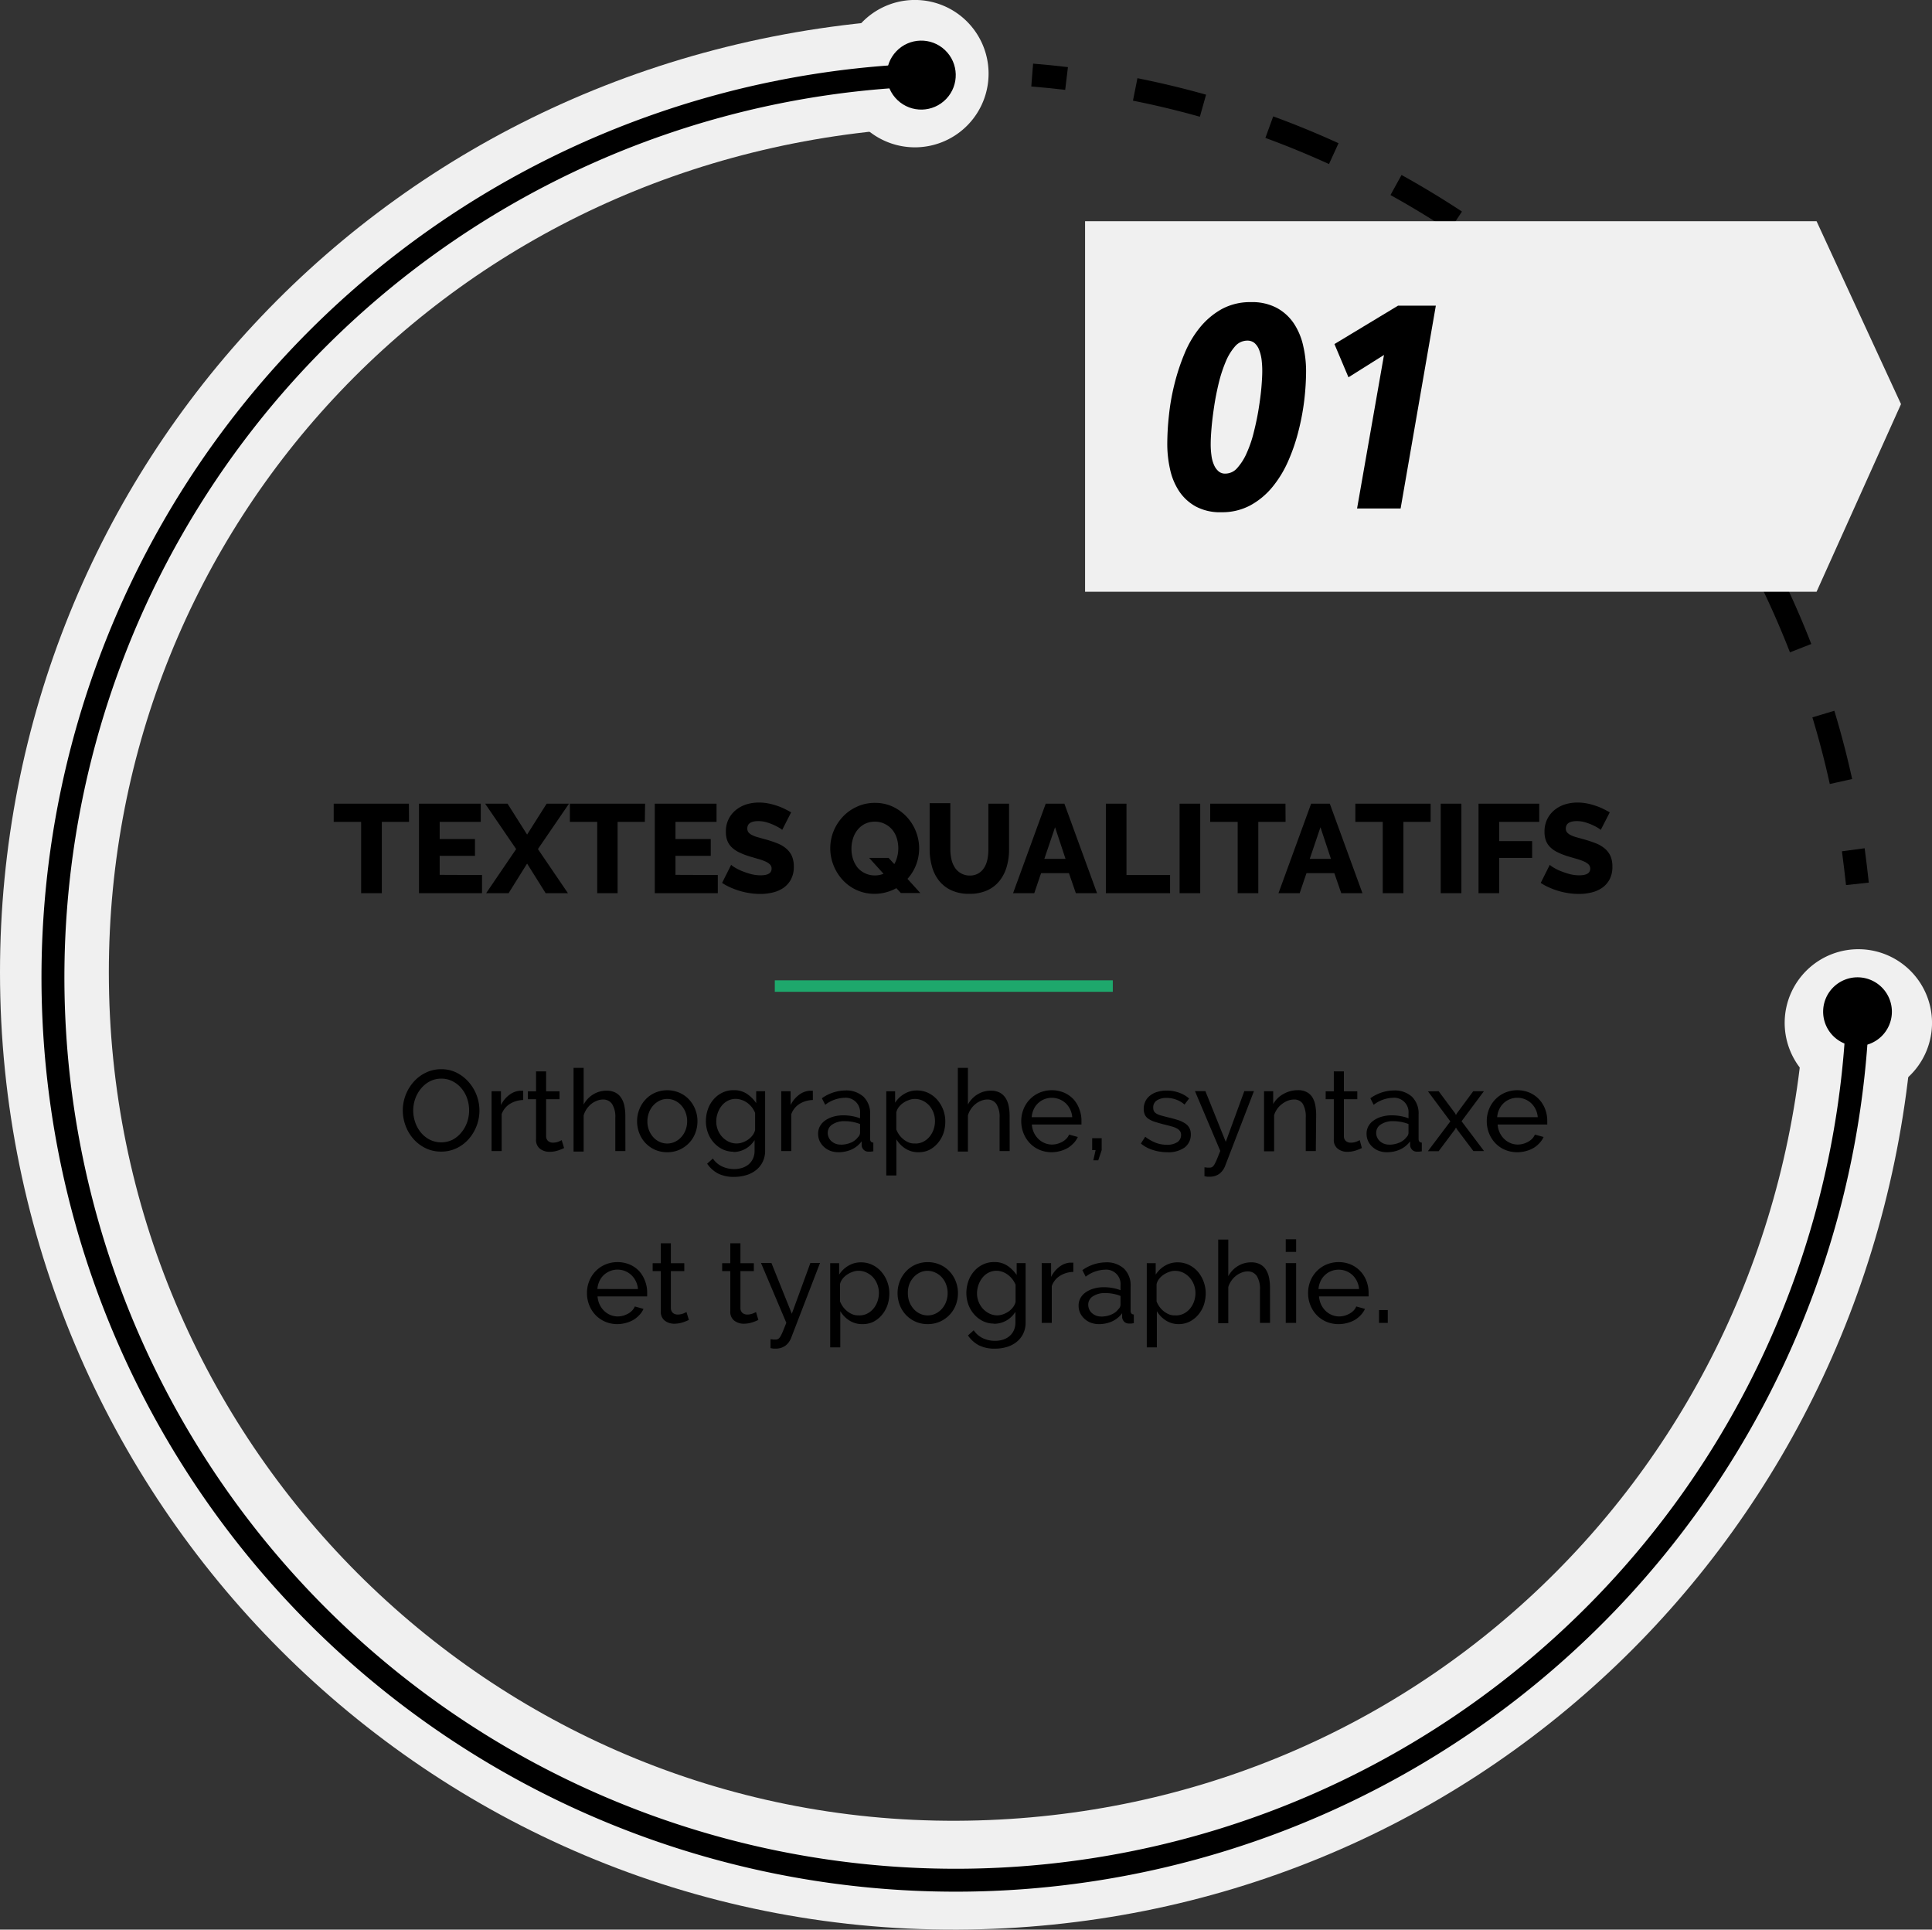<svg id="Gris" xmlns="http://www.w3.org/2000/svg" viewBox="0 0 337.25 336.78"><rect x="0" y="0" width="337.25" height="336.78" fill="#333333" stroke="none"/><defs><style>.cls-1,.cls-2,.cls-3,.cls-4,.cls-6{fill:none;stroke-miterlimit:10;}.cls-1,.cls-2,.cls-3{stroke:#000;stroke-width:4px;}.cls-2{stroke-dasharray:12.17 12.17;}.cls-3{stroke-dasharray:12;}.cls-4{stroke:#f0f0f0;stroke-width:19px;}.cls-5{fill:#f0f0f0;}.cls-6{stroke:#1ea86c;stroke-width:2px;}</style></defs><path class="cls-1" d="M421.93,386q3,.24,6,.6" transform="translate(-241.75 -372.9)"/><path class="cls-2" d="M439.91,388.51A157.76,157.76,0,0,1,564.29,515.19" transform="translate(-241.75 -372.9)"/><path class="cls-1" d="M565.26,521.21q.4,3,.72,5.95" transform="translate(-241.75 -372.9)"/><path class="cls-3" d="M438.66,392" transform="translate(-241.75 -372.9)"/><path class="cls-4" d="M566.24,550.75c-5.31,83.49-72.53,149.06-157.41,149.43-87,.37-157.58-70.55-157.58-157.58,0-83.15,64.42-152.36,150.84-156.93" transform="translate(-241.75 -372.9)"/><path class="cls-5" d="M553.29,551a12.86,12.86,0,1,1,12.43,13.28A12.87,12.87,0,0,1,553.29,551Z" transform="translate(-241.75 -372.9)"/><path class="cls-5" d="M401.75,398.61a12.86,12.86,0,1,0-13.15-12.55A12.86,12.86,0,0,0,401.75,398.61Z" transform="translate(-241.75 -372.9)"/><path class="cls-1" d="M566.05,549.16A157.58,157.58,0,1,1,402.86,386" transform="translate(-241.75 -372.9)"/><path d="M560,549.31a6,6,0,1,1,5.86,6.16A6,6,0,0,1,560,549.31Z" transform="translate(-241.75 -372.9)"/><circle cx="402.56" cy="386.02" r="6.02" transform="translate(-396.32 38.91) rotate(-46.45)"/><path class="cls-3" d="M442.34,390.49" transform="translate(-241.75 -372.9)"/><path class="cls-3" d="M502,467.1" transform="translate(-241.75 -372.9)"/><path d="M313.15,516.34H308.4v12.45h-3.61V516.34H300v-3.17h13.13Z" transform="translate(-241.75 -372.9)"/><path d="M325.89,525.62v3.17h-11V513.17h10.78v3.17h-7.17v3h6.16v2.93h-6.16v3.32Z" transform="translate(-241.75 -372.9)"/><path d="M330.35,513.17l3.41,5.39,3.41-5.39h3.9l-5.42,7.92,5.24,7.7H337l-3.24-5.17-3.23,5.17h-3.92l5.24-7.7-5.41-7.92Z" transform="translate(-241.75 -372.9)"/><path d="M354.31,516.34h-4.75v12.45H346V516.34h-4.77v-3.17h13.13Z" transform="translate(-241.75 -372.9)"/><path d="M367.05,525.62v3.17h-11V513.17h10.78v3.17h-7.17v3h6.16v2.93h-6.16v3.32Z" transform="translate(-241.75 -372.9)"/><path d="M378.29,517.74a3.11,3.11,0,0,0-.46-.33,9.76,9.76,0,0,0-2.29-1,4.9,4.9,0,0,0-1.41-.2c-1.29,0-1.93.43-1.93,1.3a1.1,1.1,0,0,0,.2.66,2,2,0,0,0,.62.47,5.11,5.11,0,0,0,1,.38l1.43.4a20.15,20.15,0,0,1,2,.67,5.42,5.42,0,0,1,1.53.9,3.83,3.83,0,0,1,1,1.31,4.7,4.7,0,0,1,.34,1.85,4.62,4.62,0,0,1-.5,2.23,4.26,4.26,0,0,1-1.31,1.48,5.56,5.56,0,0,1-1.87.81,9.22,9.22,0,0,1-2.18.25,12,12,0,0,1-1.76-.13,13.13,13.13,0,0,1-1.76-.38,13.72,13.72,0,0,1-1.66-.61,8.76,8.76,0,0,1-1.48-.81l1.58-3.15a3.07,3.07,0,0,0,.57.42,9.43,9.43,0,0,0,1.2.62,14.86,14.86,0,0,0,1.6.55,6.7,6.7,0,0,0,1.78.24c1.28,0,1.91-.39,1.91-1.17a1,1,0,0,0-.28-.72,2.71,2.71,0,0,0-.79-.52,9.11,9.11,0,0,0-1.2-.43l-1.51-.44a12.65,12.65,0,0,1-1.87-.72,4.78,4.78,0,0,1-1.31-.89,3.23,3.23,0,0,1-.77-1.16,4.25,4.25,0,0,1-.25-1.54,4.72,4.72,0,0,1,1.71-3.78,5.49,5.49,0,0,1,1.84-1,7.3,7.3,0,0,1,2.21-.33,8.69,8.69,0,0,1,1.61.15,10.59,10.59,0,0,1,1.52.4,10.28,10.28,0,0,1,1.35.55c.42.2.8.41,1.15.61Z" transform="translate(-241.75 -372.9)"/><path d="M398.22,527.91a7.8,7.8,0,0,1-1.79.72,7.39,7.39,0,0,1-2,.27,7.47,7.47,0,0,1-3.17-.67,7.58,7.58,0,0,1-2.44-1.78,8.16,8.16,0,0,1-1.58-2.55,8,8,0,0,1-.56-2.94,7.93,7.93,0,0,1,.58-3,8.08,8.08,0,0,1,1.63-2.53,7.69,7.69,0,0,1,2.48-1.75,7.33,7.33,0,0,1,3.12-.65,7.19,7.19,0,0,1,3.17.69,8,8,0,0,1,4,4.37,8,8,0,0,1,0,5.76,8,8,0,0,1-1.5,2.44l2.24,2.47H399Zm-3.78-2.22a3.88,3.88,0,0,0,1.54-.29l-2.51-2.77h3.39l1,1.08a5,5,0,0,0,.52-1.32,5.78,5.78,0,0,0,.18-1.43,6,6,0,0,0-.26-1.75,4.33,4.33,0,0,0-.8-1.5,4,4,0,0,0-1.28-1,3.67,3.67,0,0,0-1.75-.4,3.8,3.8,0,0,0-1.8.41,4,4,0,0,0-1.27,1.07,4.64,4.64,0,0,0-.77,1.52,6,6,0,0,0-.25,1.73,5.75,5.75,0,0,0,.26,1.75,4.86,4.86,0,0,0,.78,1.5,3.78,3.78,0,0,0,1.29,1A3.84,3.84,0,0,0,394.44,525.69Z" transform="translate(-241.75 -372.9)"/><path d="M411,525.71a2.91,2.91,0,0,0,1.56-.39,3,3,0,0,0,1-1,4.4,4.4,0,0,0,.56-1.46,8.57,8.57,0,0,0,.16-1.69v-8h3.61v8a10.59,10.59,0,0,1-.41,3,7,7,0,0,1-1.25,2.46,5.82,5.82,0,0,1-2.16,1.67,7.41,7.41,0,0,1-3.11.6,7.2,7.2,0,0,1-3.19-.64,5.84,5.84,0,0,1-2.14-1.7,6.92,6.92,0,0,1-1.21-2.48,11,11,0,0,1-.39-3v-8h3.61v8a7.89,7.89,0,0,0,.18,1.72,4.23,4.23,0,0,0,.57,1.45,2.9,2.9,0,0,0,1,1A3,3,0,0,0,411,525.71Z" transform="translate(-241.75 -372.9)"/><path d="M424.29,513.17h3.26l5.7,15.62h-3.7l-1.21-3.5h-4.86l-1.19,3.5h-3.7Zm3.46,9.63-1.83-5.52-1.87,5.52Z" transform="translate(-241.75 -372.9)"/><path d="M434.79,528.79V513.17h3.6v12.45H446v3.17Z" transform="translate(-241.75 -372.9)"/><path d="M447.66,528.79V513.17h3.6v15.62Z" transform="translate(-241.75 -372.9)"/><path d="M466.16,516.34H461.4v12.45h-3.6V516.34H453v-3.17h13.14Z" transform="translate(-241.75 -372.9)"/><path d="M470.62,513.17h3.26l5.7,15.62h-3.7l-1.21-3.5h-4.86l-1.19,3.5h-3.7Zm3.46,9.63-1.83-5.52-1.87,5.52Z" transform="translate(-241.75 -372.9)"/><path d="M491.48,516.34h-4.75v12.45h-3.61V516.34h-4.78v-3.17h13.14Z" transform="translate(-241.75 -372.9)"/><path d="M493.24,528.79V513.17h3.61v15.62Z" transform="translate(-241.75 -372.9)"/><path d="M499.84,528.79V513.17h10.6v3.17h-7v3.36h5.76v2.93h-5.76v6.16Z" transform="translate(-241.75 -372.9)"/><path d="M521.18,517.74a3.86,3.86,0,0,0-.46-.33,9.76,9.76,0,0,0-2.29-1,4.9,4.9,0,0,0-1.41-.2c-1.29,0-1.94.43-1.94,1.3a1,1,0,0,0,.21.66,2,2,0,0,0,.62.47,5.11,5.11,0,0,0,1,.38l1.43.4a21,21,0,0,1,2,.67,5.42,5.42,0,0,1,1.53.9,3.68,3.68,0,0,1,1,1.31,4.53,4.53,0,0,1,.34,1.85,4.62,4.62,0,0,1-.49,2.23,4.26,4.26,0,0,1-1.31,1.48,5.64,5.64,0,0,1-1.87.81,9.22,9.22,0,0,1-2.18.25,11.87,11.87,0,0,1-1.76-.13,12.8,12.8,0,0,1-1.76-.38,13.72,13.72,0,0,1-1.66-.61,8.76,8.76,0,0,1-1.48-.81l1.58-3.15a3.07,3.07,0,0,0,.57.42,8.24,8.24,0,0,0,1.2.62,14.86,14.86,0,0,0,1.6.55,6.7,6.7,0,0,0,1.78.24c1.27,0,1.91-.39,1.91-1.17a1,1,0,0,0-.28-.72,2.64,2.64,0,0,0-.8-.52,8.44,8.44,0,0,0-1.19-.43l-1.51-.44a12.65,12.65,0,0,1-1.87-.72,4.64,4.64,0,0,1-1.31-.89,3.1,3.1,0,0,1-.77-1.16,4.25,4.25,0,0,1-.25-1.54,4.89,4.89,0,0,1,.46-2.18,4.79,4.79,0,0,1,1.25-1.6,5.49,5.49,0,0,1,1.84-1,7.3,7.3,0,0,1,2.21-.33,8.69,8.69,0,0,1,1.61.15,10.45,10.45,0,0,1,1.51.4,9.89,9.89,0,0,1,1.36.55c.41.2.8.41,1.15.61Z" transform="translate(-241.75 -372.9)"/><path d="M318.74,573.89a6.15,6.15,0,0,1-2.73-.61,6.88,6.88,0,0,1-2.11-1.62,7.34,7.34,0,0,1-1.36-2.31,7.66,7.66,0,0,1-.48-2.66,7.54,7.54,0,0,1,1.92-5,6.68,6.68,0,0,1,2.13-1.59,6,6,0,0,1,2.67-.59,5.83,5.83,0,0,1,2.72.63,7,7,0,0,1,2.1,1.65,7.54,7.54,0,0,1,1.33,7.66,7.62,7.62,0,0,1-1.4,2.29,6.65,6.65,0,0,1-2.12,1.58A6.14,6.14,0,0,1,318.74,573.89Zm-4.86-7.2a6.46,6.46,0,0,0,.35,2.09,5.68,5.68,0,0,0,1,1.79,4.87,4.87,0,0,0,1.54,1.24,4.53,4.53,0,0,0,4,0,5,5,0,0,0,1.53-1.28,5.72,5.72,0,0,0,1-1.79,6.38,6.38,0,0,0,0-4.11,5.44,5.44,0,0,0-1-1.78,4.82,4.82,0,0,0-1.54-1.23,4.18,4.18,0,0,0-2-.46,4.27,4.27,0,0,0-2,.48,4.92,4.92,0,0,0-1.53,1.26,5.78,5.78,0,0,0-1,1.78A6.24,6.24,0,0,0,313.88,566.69Z" transform="translate(-241.75 -372.9)"/><path d="M333.08,564.89a4.51,4.51,0,0,0-2.33.68,3.5,3.5,0,0,0-1.43,1.78v6.44h-1.76V563.35h1.64v2.42a4.83,4.83,0,0,1,1.42-1.75,3.48,3.48,0,0,1,1.88-.75h.34l.24,0Z" transform="translate(-241.75 -372.9)"/><path d="M340.22,573.27l-.42.19-.59.22a6.31,6.31,0,0,1-.72.18,5.31,5.31,0,0,1-.81.07,2.7,2.7,0,0,1-1.66-.53,1.93,1.93,0,0,1-.7-1.65v-7H333.9v-1.38h1.42v-3.48h1.76v3.48h2.34v1.38h-2.34v6.48a1.1,1.1,0,0,0,.38.84,1.3,1.3,0,0,0,.8.26,2.63,2.63,0,0,0,.95-.17,4.56,4.56,0,0,0,.59-.27Z" transform="translate(-241.75 -372.9)"/><path d="M350.92,573.79h-1.76V568a4.22,4.22,0,0,0-.56-2.41,1.87,1.87,0,0,0-1.64-.79,2.76,2.76,0,0,0-1,.21,3.8,3.8,0,0,0-1,.57,4,4,0,0,0-1.33,2v6.3h-1.76v-14.6h1.76v6.4a4.57,4.57,0,0,1,1.68-1.78,4.38,4.38,0,0,1,2.32-.64,3.27,3.27,0,0,1,1.56.34,2.67,2.67,0,0,1,1,.92,4,4,0,0,1,.55,1.39,8.6,8.6,0,0,1,.17,1.73Z" transform="translate(-241.75 -372.9)"/><path d="M358.22,574a5.2,5.2,0,0,1-2.15-.44,5.16,5.16,0,0,1-2.73-2.9,5.71,5.71,0,0,1-.38-2.06,5.54,5.54,0,0,1,.39-2.08,5.34,5.34,0,0,1,1.08-1.72,5,5,0,0,1,1.66-1.18,5.4,5.4,0,0,1,4.27,0,5,5,0,0,1,1.67,1.18,5.34,5.34,0,0,1,1.08,1.72,5.54,5.54,0,0,1,.39,2.08,5.71,5.71,0,0,1-.38,2.06,5.12,5.12,0,0,1-1.08,1.72,5.43,5.43,0,0,1-1.67,1.18A5.2,5.2,0,0,1,358.22,574Zm-3.46-5.38a4.19,4.19,0,0,0,.27,1.52,4.07,4.07,0,0,0,.74,1.22,3.41,3.41,0,0,0,1.1.82,3.19,3.19,0,0,0,2.7,0,3.59,3.59,0,0,0,1.11-.83,3.88,3.88,0,0,0,.75-1.24,4.28,4.28,0,0,0,.27-1.53,4.21,4.21,0,0,0-.27-1.51,3.78,3.78,0,0,0-.75-1.24,3.44,3.44,0,0,0-1.11-.83,3.1,3.1,0,0,0-1.35-.3,3,3,0,0,0-1.35.31,3.62,3.62,0,0,0-1.1.84,3.93,3.93,0,0,0-.74,1.24A4.24,4.24,0,0,0,354.76,568.61Z" transform="translate(-241.75 -372.9)"/><path d="M369.8,573.91a4.36,4.36,0,0,1-1.95-.44,5.06,5.06,0,0,1-1.53-1.18,5.35,5.35,0,0,1-1-1.7,5.89,5.89,0,0,1-.35-2,6.28,6.28,0,0,1,.35-2.09,5.18,5.18,0,0,1,1-1.73,4.73,4.73,0,0,1,1.53-1.17,4.41,4.41,0,0,1,2-.43,4,4,0,0,1,2.28.64,6,6,0,0,1,1.62,1.62v-2.08h1.56v10.32a4.39,4.39,0,0,1-.42,2,4.2,4.2,0,0,1-1.14,1.43A4.94,4.94,0,0,1,372,578a7,7,0,0,1-2.07.3,6,6,0,0,1-2.89-.61,5.34,5.34,0,0,1-1.85-1.69l1-.9a4,4,0,0,0,1.6,1.38,5,5,0,0,0,2.12.46,4.73,4.73,0,0,0,1.37-.2,3.49,3.49,0,0,0,1.13-.6,3,3,0,0,0,.77-1,3.3,3.3,0,0,0,.29-1.42v-1.84a4.58,4.58,0,0,1-.71.87,4.37,4.37,0,0,1-.89.66,4.33,4.33,0,0,1-2.12.55Zm.54-1.44a3.08,3.08,0,0,0,1.08-.2,4.07,4.07,0,0,0,1-.53,3.5,3.5,0,0,0,.74-.75,2.48,2.48,0,0,0,.4-.86v-3a4.13,4.13,0,0,0-1.36-1.75,3.49,3.49,0,0,0-1-.51,3.06,3.06,0,0,0-1-.18,2.93,2.93,0,0,0-1.43.34,3.2,3.2,0,0,0-1.07.9,4.18,4.18,0,0,0-.68,1.27,4.42,4.42,0,0,0-.24,1.43,3.9,3.9,0,0,0,.28,1.48,4,4,0,0,0,.76,1.22,3.89,3.89,0,0,0,1.13.83A3.17,3.17,0,0,0,370.34,572.47Z" transform="translate(-241.75 -372.9)"/><path d="M383.64,564.89a4.51,4.51,0,0,0-2.33.68,3.5,3.5,0,0,0-1.43,1.78v6.44h-1.76V563.35h1.64v2.42a4.83,4.83,0,0,1,1.42-1.75,3.48,3.48,0,0,1,1.88-.75h.34l.24,0Z" transform="translate(-241.75 -372.9)"/><path d="M388.06,574a3.93,3.93,0,0,1-1.38-.25,3.47,3.47,0,0,1-1.11-.69,3.42,3.42,0,0,1-.74-1,3.07,3.07,0,0,1-.27-1.29,2.73,2.73,0,0,1,.32-1.31,3,3,0,0,1,.91-1,4.65,4.65,0,0,1,1.4-.66,6.21,6.21,0,0,1,1.77-.24,8.09,8.09,0,0,1,1.54.14,6.88,6.88,0,0,1,1.38.38v-.84a2.52,2.52,0,0,0-2.76-2.74,5.8,5.8,0,0,0-3.32,1.22l-.58-1.14a7.2,7.2,0,0,1,4.06-1.36,4.48,4.48,0,0,1,3.21,1.1,4.07,4.07,0,0,1,1.15,3.1v4.26c0,.41.19.62.56.64v1.52l-.46.06-.38,0a1.15,1.15,0,0,1-.83-.31,1.28,1.28,0,0,1-.37-.75l0-.74a4.56,4.56,0,0,1-1.77,1.43A5.54,5.54,0,0,1,388.06,574Zm.46-1.32a4.41,4.41,0,0,0,1.75-.35,2.91,2.91,0,0,0,1.23-.93,1.13,1.13,0,0,0,.38-.78v-1.54a7.3,7.3,0,0,0-2.66-.5,3.71,3.71,0,0,0-2.15.56,1.7,1.7,0,0,0-.83,1.46,2,2,0,0,0,.17.82,1.93,1.93,0,0,0,.48.66,2.54,2.54,0,0,0,.73.44A2.44,2.44,0,0,0,388.52,572.67Z" transform="translate(-241.75 -372.9)"/><path d="M402.08,574a4.09,4.09,0,0,1-2.29-.64,4.86,4.86,0,0,1-1.57-1.62v6.32h-1.76v-14.7H398v2a4.78,4.78,0,0,1,1.61-1.55,4.23,4.23,0,0,1,2.19-.59,4.49,4.49,0,0,1,2,.44,4.91,4.91,0,0,1,1.56,1.19,5.74,5.74,0,0,1,1.4,3.77,6.35,6.35,0,0,1-.34,2.11,5.43,5.43,0,0,1-1,1.72,4.91,4.91,0,0,1-1.48,1.16A4.28,4.28,0,0,1,402.08,574Zm-.54-1.52a3,3,0,0,0,1.41-.33,3.54,3.54,0,0,0,1.08-.88,4.12,4.12,0,0,0,.69-1.25,4.44,4.44,0,0,0,.24-1.44,4.1,4.1,0,0,0-1-2.73,3.75,3.75,0,0,0-1.13-.84,3.2,3.2,0,0,0-1.41-.31,2.75,2.75,0,0,0-1,.19,4,4,0,0,0-1,.5,3.22,3.22,0,0,0-.78.74,2.3,2.3,0,0,0-.43.91v3a4.7,4.7,0,0,0,.56,1,4.12,4.12,0,0,0,.78.78,3.94,3.94,0,0,0,.94.52A2.82,2.82,0,0,0,401.54,572.47Z" transform="translate(-241.75 -372.9)"/><path d="M418,573.79h-1.76V568a4.22,4.22,0,0,0-.56-2.41,1.87,1.87,0,0,0-1.64-.79,2.76,2.76,0,0,0-1,.21,3.8,3.8,0,0,0-1,.57,4,4,0,0,0-1.33,2v6.3h-1.76v-14.6h1.76v6.4a4.57,4.57,0,0,1,1.68-1.78,4.36,4.36,0,0,1,2.32-.64,3.27,3.27,0,0,1,1.56.34,2.75,2.75,0,0,1,1,.92,4,4,0,0,1,.55,1.39,8.6,8.6,0,0,1,.17,1.73Z" transform="translate(-241.75 -372.9)"/><path d="M425.34,574a5.41,5.41,0,0,1-2.16-.43,5.07,5.07,0,0,1-1.68-1.17,5.35,5.35,0,0,1-1.09-1.73,5.66,5.66,0,0,1-.39-2.09,5.54,5.54,0,0,1,.39-2.08,5.2,5.2,0,0,1,2.79-2.89,5.56,5.56,0,0,1,4.31,0,5,5,0,0,1,1.65,1.17,5.18,5.18,0,0,1,1,1.7,5.47,5.47,0,0,1,.37,2c0,.14,0,.28,0,.4s0,.21,0,.28h-8.66a4.07,4.07,0,0,0,.36,1.42,3.78,3.78,0,0,0,.78,1.1,3.45,3.45,0,0,0,1.09.72,3.3,3.3,0,0,0,1.29.26,3.74,3.74,0,0,0,.94-.13,4.69,4.69,0,0,0,.86-.35,3.41,3.41,0,0,0,.71-.54,2.42,2.42,0,0,0,.47-.72l1.52.42a3.72,3.72,0,0,1-.71,1.06,5,5,0,0,1-1,.83,5.48,5.48,0,0,1-1.31.55A5.71,5.71,0,0,1,425.34,574Zm3.58-6.12a3.92,3.92,0,0,0-.37-1.37,3.74,3.74,0,0,0-.78-1.07,3.58,3.58,0,0,0-3.73-.69,3.34,3.34,0,0,0-1.09.7,3.3,3.3,0,0,0-.76,1.07,4,4,0,0,0-.35,1.36Z" transform="translate(-241.75 -372.9)"/><path d="M432.6,575.41l.4-1.78h-.6v-2.08h1.66v2.08l-.6,1.78Z" transform="translate(-241.75 -372.9)"/><path d="M445.48,574a8.08,8.08,0,0,1-2.48-.39,6,6,0,0,1-2.1-1.13l.76-1.18a7.66,7.66,0,0,0,1.84,1.05,5.47,5.47,0,0,0,1.94.35,3.21,3.21,0,0,0,1.81-.45,1.47,1.47,0,0,0,.67-1.27,1.13,1.13,0,0,0-.18-.65,1.48,1.48,0,0,0-.54-.47,3.84,3.84,0,0,0-.92-.36c-.38-.11-.81-.22-1.3-.34s-1.17-.32-1.62-.46a4.34,4.34,0,0,1-1.12-.52,1.75,1.75,0,0,1-.64-.72,2.33,2.33,0,0,1-.2-1,3,3,0,0,1,.31-1.39,2.8,2.8,0,0,1,.85-1,3.67,3.67,0,0,1,1.27-.62,5.62,5.62,0,0,1,1.57-.21,6.13,6.13,0,0,1,2.2.38,5.27,5.27,0,0,1,1.72,1l-.8,1.06a4.45,4.45,0,0,0-1.48-.87,4.87,4.87,0,0,0-1.68-.29,3,3,0,0,0-1.63.41,1.41,1.41,0,0,0-.67,1.31,1.21,1.21,0,0,0,.13.6,1.09,1.09,0,0,0,.43.42,3.13,3.13,0,0,0,.77.32l1.13.3c.69.16,1.29.32,1.81.49a4.92,4.92,0,0,1,1.28.59,2.31,2.31,0,0,1,.76.8,2.41,2.41,0,0,1,.25,1.12,2.8,2.8,0,0,1-1.12,2.32A4.88,4.88,0,0,1,445.48,574Z" transform="translate(-241.75 -372.9)"/><path d="M452,576.63l.52.06.4,0a.89.89,0,0,0,.43-.11,1.39,1.39,0,0,0,.38-.43,8.45,8.45,0,0,0,.43-.89c.16-.38.36-.88.6-1.49l-4.42-10.44h1.82l3.56,8.86,3.24-8.86h1.68l-5.08,13.18a3.12,3.12,0,0,1-.93,1.23,2.79,2.79,0,0,1-1.79.53l-.37,0-.47-.08Z" transform="translate(-241.75 -372.9)"/><path d="M471.44,573.79h-1.76V568a4.48,4.48,0,0,0-.51-2.44,1.74,1.74,0,0,0-1.55-.76,3,3,0,0,0-1.08.21,4.28,4.28,0,0,0-1,.57,3.81,3.81,0,0,0-.84.86,3.64,3.64,0,0,0-.54,1.1v6.3h-1.76V563.35H464v2.24a4.53,4.53,0,0,1,1.79-1.76,5.1,5.1,0,0,1,2.55-.66,3.08,3.08,0,0,1,1.5.33,2.57,2.57,0,0,1,1,.92,4.09,4.09,0,0,1,.51,1.39,9.4,9.4,0,0,1,.15,1.74Z" transform="translate(-241.75 -372.9)"/><path d="M479.48,573.27l-.42.19-.59.22a6.31,6.31,0,0,1-.72.18,5.31,5.31,0,0,1-.81.07,2.68,2.68,0,0,1-1.66-.53,1.93,1.93,0,0,1-.7-1.65v-7h-1.42v-1.38h1.42v-3.48h1.76v3.48h2.34v1.38h-2.34v6.48a1.07,1.07,0,0,0,.38.84,1.28,1.28,0,0,0,.8.26,2.67,2.67,0,0,0,1-.17,5.33,5.33,0,0,0,.59-.27Z" transform="translate(-241.75 -372.9)"/><path d="M483.8,574a3.85,3.85,0,0,1-1.38-.25,3.47,3.47,0,0,1-1.11-.69,3.26,3.26,0,0,1-.74-1,3.07,3.07,0,0,1-.27-1.29,2.62,2.62,0,0,1,.32-1.31,2.91,2.91,0,0,1,.91-1,4.65,4.65,0,0,1,1.4-.66,6.21,6.21,0,0,1,1.77-.24,8.17,8.17,0,0,1,1.54.14,6.88,6.88,0,0,1,1.38.38v-.84a2.52,2.52,0,0,0-2.76-2.74,5.78,5.78,0,0,0-3.32,1.22l-.58-1.14a7.18,7.18,0,0,1,4.06-1.36,4.48,4.48,0,0,1,3.21,1.1,4.11,4.11,0,0,1,1.15,3.1v4.26c0,.41.18.62.56.64v1.52l-.46.06-.38,0a1.13,1.13,0,0,1-.83-.31,1.28,1.28,0,0,1-.37-.75l0-.74a4.56,4.56,0,0,1-1.77,1.43A5.57,5.57,0,0,1,483.8,574Zm.46-1.32a4.45,4.45,0,0,0,1.75-.35,2.91,2.91,0,0,0,1.23-.93,1.13,1.13,0,0,0,.38-.78v-1.54a7.34,7.34,0,0,0-2.66-.5,3.71,3.71,0,0,0-2.15.56,1.68,1.68,0,0,0-.83,1.46,1.88,1.88,0,0,0,.17.82,1.93,1.93,0,0,0,.48.66,2.41,2.41,0,0,0,.73.44A2.44,2.44,0,0,0,484.26,572.67Z" transform="translate(-241.75 -372.9)"/><path d="M492.88,563.35l2.86,3.84.16.32.18-.32,2.84-3.84h1.86l-3.9,5.24,3.92,5.2h-1.86L496.08,570l-.18-.3-.16.3-2.86,3.82H491l3.92-5.2-3.9-5.24Z" transform="translate(-241.75 -372.9)"/><path d="M506.6,574a5.41,5.41,0,0,1-2.16-.43,5.07,5.07,0,0,1-1.68-1.17,5.35,5.35,0,0,1-1.09-1.73,5.66,5.66,0,0,1-.39-2.09,5.54,5.54,0,0,1,.39-2.08,5.2,5.2,0,0,1,2.79-2.89,5.56,5.56,0,0,1,4.31,0,5.05,5.05,0,0,1,2.7,2.87,5.69,5.69,0,0,1,.37,2c0,.14,0,.28,0,.4s0,.21,0,.28h-8.66a4.07,4.07,0,0,0,.36,1.42,3.78,3.78,0,0,0,.78,1.1,3.45,3.45,0,0,0,1.09.72,3.27,3.27,0,0,0,1.29.26,3.74,3.74,0,0,0,.94-.13,5,5,0,0,0,.86-.35,3.41,3.41,0,0,0,.71-.54,2.42,2.42,0,0,0,.47-.72l1.52.42a3.94,3.94,0,0,1-.71,1.06,5,5,0,0,1-1,.83,5.48,5.48,0,0,1-1.31.55A5.71,5.71,0,0,1,506.6,574Zm3.58-6.12a3.92,3.92,0,0,0-.37-1.37,3.74,3.74,0,0,0-.78-1.07,3.54,3.54,0,0,0-1.09-.69,3.48,3.48,0,0,0-1.32-.25,3.41,3.41,0,0,0-1.32.25,3.34,3.34,0,0,0-1.09.7,3.3,3.3,0,0,0-.76,1.07,3.79,3.79,0,0,0-.35,1.36Z" transform="translate(-241.75 -372.9)"/><path d="M349.53,604a5.41,5.41,0,0,1-2.16-.43,5.28,5.28,0,0,1-1.68-1.17,5.35,5.35,0,0,1-1.09-1.73,5.66,5.66,0,0,1-.39-2.09,5.54,5.54,0,0,1,.39-2.08,5.22,5.22,0,0,1,1.1-1.72,5.17,5.17,0,0,1,1.69-1.17,5.56,5.56,0,0,1,4.31,0,4.94,4.94,0,0,1,1.65,1.17,5.18,5.18,0,0,1,1,1.7,5.47,5.47,0,0,1,.37,2c0,.14,0,.28,0,.4s0,.21,0,.28h-8.66a4.07,4.07,0,0,0,.36,1.42,3.78,3.78,0,0,0,.78,1.1,3.45,3.45,0,0,0,1.09.72,3.34,3.34,0,0,0,1.29.26,3.74,3.74,0,0,0,.94-.13,4.69,4.69,0,0,0,.86-.35,3.17,3.17,0,0,0,.71-.54,2.24,2.24,0,0,0,.47-.72l1.52.42a3.72,3.72,0,0,1-.71,1.06,5,5,0,0,1-1,.83,5.32,5.32,0,0,1-1.31.55A5.71,5.71,0,0,1,349.53,604Zm3.58-6.12a3.77,3.77,0,0,0-1.15-2.44,3.52,3.52,0,0,0-4.82,0,3.46,3.46,0,0,0-.76,1.07,4,4,0,0,0-.35,1.36Z" transform="translate(-241.75 -372.9)"/><path d="M362,603.27l-.42.19-.59.22a6.31,6.31,0,0,1-.72.18,5.31,5.31,0,0,1-.81.07,2.7,2.7,0,0,1-1.66-.53,1.93,1.93,0,0,1-.7-1.65v-7h-1.42v-1.38h1.42v-3.48h1.76v3.48h2.34v1.38h-2.34v6.48a1.1,1.1,0,0,0,.38.84,1.3,1.3,0,0,0,.8.26,2.63,2.63,0,0,0,.95-.17,4.56,4.56,0,0,0,.59-.27Z" transform="translate(-241.75 -372.9)"/><path d="M374.13,603.27l-.42.19-.59.22a6.31,6.31,0,0,1-.72.18,5.31,5.31,0,0,1-.81.07,2.7,2.7,0,0,1-1.66-.53,1.93,1.93,0,0,1-.7-1.65v-7h-1.42v-1.38h1.42v-3.48H371v3.48h2.34v1.38H371v6.48a1.1,1.1,0,0,0,.38.84,1.3,1.3,0,0,0,.8.26,2.63,2.63,0,0,0,.95-.17,4.56,4.56,0,0,0,.59-.27Z" transform="translate(-241.75 -372.9)"/><path d="M376.25,606.63l.52.06.4,0a.89.89,0,0,0,.43-.11,1.27,1.27,0,0,0,.38-.43,6.84,6.84,0,0,0,.43-.89c.16-.38.36-.88.6-1.49l-4.42-10.44h1.82l3.56,8.86,3.24-8.86h1.68l-5.08,13.18a3.12,3.12,0,0,1-.93,1.23,2.77,2.77,0,0,1-1.79.53l-.37,0-.47-.08Z" transform="translate(-241.75 -372.9)"/><path d="M392.29,604a4.09,4.09,0,0,1-2.29-.64,5,5,0,0,1-1.57-1.62v6.32h-1.76v-14.7h1.56v2a4.78,4.78,0,0,1,1.61-1.55,4.23,4.23,0,0,1,2.19-.59,4.49,4.49,0,0,1,2,.44,4.91,4.91,0,0,1,1.56,1.19,5.74,5.74,0,0,1,1.4,3.77,6.35,6.35,0,0,1-.34,2.11,5.43,5.43,0,0,1-1,1.72,4.79,4.79,0,0,1-1.48,1.16A4.28,4.28,0,0,1,392.29,604Zm-.54-1.52a3,3,0,0,0,1.41-.33,3.54,3.54,0,0,0,1.08-.88,4.12,4.12,0,0,0,.69-1.25,4.44,4.44,0,0,0,.24-1.44,4.1,4.1,0,0,0-1-2.73A3.75,3.75,0,0,0,393,595a3.17,3.17,0,0,0-1.41-.31,2.75,2.75,0,0,0-1,.19,4,4,0,0,0-1,.5,3.22,3.22,0,0,0-.78.74,2.3,2.3,0,0,0-.43.91v3a4.7,4.7,0,0,0,.56,1,4.12,4.12,0,0,0,.78.78,3.94,3.94,0,0,0,.94.52A2.82,2.82,0,0,0,391.75,602.47Z" transform="translate(-241.75 -372.9)"/><path d="M403.69,604a5.2,5.2,0,0,1-2.15-.44,5.16,5.16,0,0,1-2.73-2.9,5.71,5.71,0,0,1-.38-2.06,5.54,5.54,0,0,1,.39-2.08,5.34,5.34,0,0,1,1.08-1.72,5,5,0,0,1,1.66-1.18,5.4,5.4,0,0,1,4.27,0,5,5,0,0,1,1.67,1.18,5.34,5.34,0,0,1,1.08,1.72,5.54,5.54,0,0,1,.39,2.08,5.71,5.71,0,0,1-.38,2.06,5.12,5.12,0,0,1-1.08,1.72,5.43,5.43,0,0,1-1.67,1.18A5.2,5.2,0,0,1,403.69,604Zm-3.46-5.38a4.19,4.19,0,0,0,.27,1.52,4.07,4.07,0,0,0,.74,1.22,3.41,3.41,0,0,0,1.1.82,3.19,3.19,0,0,0,2.7,0,3.59,3.59,0,0,0,1.11-.83,3.88,3.88,0,0,0,.75-1.24,4.28,4.28,0,0,0,.27-1.53,4.21,4.21,0,0,0-.27-1.51,3.78,3.78,0,0,0-.75-1.24A3.44,3.44,0,0,0,405,595a3.1,3.1,0,0,0-1.35-.3,3,3,0,0,0-1.35.31,3.62,3.62,0,0,0-1.1.84,3.93,3.93,0,0,0-.74,1.24A4.24,4.24,0,0,0,400.23,598.61Z" transform="translate(-241.75 -372.9)"/><path d="M415.27,603.91a4.36,4.36,0,0,1-1.95-.44,5.06,5.06,0,0,1-1.53-1.18,5.35,5.35,0,0,1-1-1.7,5.89,5.89,0,0,1-.35-2,6.28,6.28,0,0,1,.35-2.09,5.18,5.18,0,0,1,1-1.73,4.73,4.73,0,0,1,1.53-1.17,4.41,4.41,0,0,1,2-.43,4,4,0,0,1,2.28.64,6,6,0,0,1,1.62,1.62v-2.08h1.56v10.32a4.39,4.39,0,0,1-.42,2,4.2,4.2,0,0,1-1.14,1.43,4.94,4.94,0,0,1-1.69.88,7,7,0,0,1-2.07.3,6,6,0,0,1-2.89-.61,5.34,5.34,0,0,1-1.85-1.69l1-.9a4,4,0,0,0,1.6,1.38,5,5,0,0,0,2.12.46,4.73,4.73,0,0,0,1.37-.2,3.49,3.49,0,0,0,1.13-.6,3,3,0,0,0,.77-1,3.3,3.3,0,0,0,.29-1.42v-1.84a4.58,4.58,0,0,1-.71.87,4.37,4.37,0,0,1-.89.66,4.33,4.33,0,0,1-2.12.55Zm.54-1.44a3.08,3.08,0,0,0,1.08-.2,4.07,4.07,0,0,0,1-.53,3.5,3.5,0,0,0,.74-.75,2.48,2.48,0,0,0,.4-.86v-3a4.13,4.13,0,0,0-1.36-1.75,3.49,3.49,0,0,0-.95-.51,3.06,3.06,0,0,0-1-.18,2.93,2.93,0,0,0-1.43.34,3.2,3.2,0,0,0-1.07.9,4.18,4.18,0,0,0-.68,1.27,4.42,4.42,0,0,0-.24,1.43,3.9,3.9,0,0,0,.28,1.48,4,4,0,0,0,.76,1.22,3.89,3.89,0,0,0,1.13.83A3.17,3.17,0,0,0,415.81,602.47Z" transform="translate(-241.75 -372.9)"/><path d="M429.11,594.89a4.51,4.51,0,0,0-2.33.68,3.45,3.45,0,0,0-1.43,1.78v6.44h-1.76V593.35h1.64v2.42a4.83,4.83,0,0,1,1.42-1.75,3.45,3.45,0,0,1,1.88-.75h.34l.24,0Z" transform="translate(-241.75 -372.9)"/><path d="M433.53,604a3.93,3.93,0,0,1-1.38-.25,3.47,3.47,0,0,1-1.11-.69,3.42,3.42,0,0,1-.74-1,3.07,3.07,0,0,1-.27-1.29,2.73,2.73,0,0,1,.32-1.31,3,3,0,0,1,.91-1,4.65,4.65,0,0,1,1.4-.66,6.21,6.21,0,0,1,1.77-.24,8.09,8.09,0,0,1,1.54.14,6.88,6.88,0,0,1,1.38.38v-.84a2.52,2.52,0,0,0-2.76-2.74,5.8,5.8,0,0,0-3.32,1.22l-.58-1.14a7.2,7.2,0,0,1,4.06-1.36,4.48,4.48,0,0,1,3.21,1.1,4.07,4.07,0,0,1,1.15,3.1v4.26c0,.41.19.62.56.64v1.52l-.46.06-.38,0a1.15,1.15,0,0,1-.83-.31,1.28,1.28,0,0,1-.37-.75l0-.74a4.56,4.56,0,0,1-1.77,1.43A5.54,5.54,0,0,1,433.53,604Zm.46-1.32a4.41,4.41,0,0,0,1.75-.35,2.91,2.91,0,0,0,1.23-.93,1.13,1.13,0,0,0,.38-.78v-1.54a7.3,7.3,0,0,0-2.66-.5,3.71,3.71,0,0,0-2.15.56,1.7,1.7,0,0,0-.83,1.46,2,2,0,0,0,.17.82,1.93,1.93,0,0,0,.48.66,2.54,2.54,0,0,0,.73.44A2.44,2.44,0,0,0,434,602.67Z" transform="translate(-241.75 -372.9)"/><path d="M447.55,604a4.09,4.09,0,0,1-2.29-.64,4.86,4.86,0,0,1-1.57-1.62v6.32h-1.76v-14.7h1.56v2a4.78,4.78,0,0,1,1.61-1.55,4.23,4.23,0,0,1,2.19-.59,4.49,4.49,0,0,1,2,.44,4.91,4.91,0,0,1,1.56,1.19,5.67,5.67,0,0,1,1,1.73,5.85,5.85,0,0,1,.37,2,6.62,6.62,0,0,1-.34,2.11,5.43,5.43,0,0,1-1,1.72,4.91,4.91,0,0,1-1.48,1.16A4.28,4.28,0,0,1,447.55,604Zm-.54-1.52a3,3,0,0,0,1.41-.33,3.54,3.54,0,0,0,1.08-.88,4.12,4.12,0,0,0,.69-1.25,4.44,4.44,0,0,0,.24-1.44,4.15,4.15,0,0,0-.28-1.49,4,4,0,0,0-.76-1.24,3.75,3.75,0,0,0-1.13-.84,3.23,3.23,0,0,0-1.41-.31,2.75,2.75,0,0,0-1,.19,4,4,0,0,0-1,.5,3.22,3.22,0,0,0-.78.74,2.17,2.17,0,0,0-.43.91v3a4.29,4.29,0,0,0,.56,1,3.84,3.84,0,0,0,.78.78,3.76,3.76,0,0,0,.94.52A2.82,2.82,0,0,0,447,602.47Z" transform="translate(-241.75 -372.9)"/><path d="M463.45,603.79h-1.76V598a4.22,4.22,0,0,0-.56-2.41,1.88,1.88,0,0,0-1.64-.79,2.72,2.72,0,0,0-1,.21,3.8,3.8,0,0,0-1,.57,3.87,3.87,0,0,0-.8.86,3.61,3.61,0,0,0-.53,1.1v6.3h-1.76v-14.6h1.76v6.4a4.57,4.57,0,0,1,1.68-1.78,4.36,4.36,0,0,1,2.32-.64,3.27,3.27,0,0,1,1.56.34,2.83,2.83,0,0,1,1,.92,4.25,4.25,0,0,1,.55,1.39,8.6,8.6,0,0,1,.17,1.73Z" transform="translate(-241.75 -372.9)"/><path d="M466.19,591.39v-2.2H468v2.2Zm0,12.4V593.35H468v10.44Z" transform="translate(-241.75 -372.9)"/><path d="M475.41,604a5.41,5.41,0,0,1-2.16-.43,5.07,5.07,0,0,1-1.68-1.17,5.35,5.35,0,0,1-1.09-1.73,5.66,5.66,0,0,1-.39-2.09,5.54,5.54,0,0,1,.39-2.08,5.2,5.2,0,0,1,2.79-2.89,5.56,5.56,0,0,1,4.31,0,5.05,5.05,0,0,1,2.7,2.87,5.69,5.69,0,0,1,.37,2c0,.14,0,.28,0,.4s0,.21,0,.28H472a4.07,4.07,0,0,0,.36,1.42,3.78,3.78,0,0,0,.78,1.1,3.45,3.45,0,0,0,1.09.72,3.27,3.27,0,0,0,1.29.26,3.74,3.74,0,0,0,.94-.13,5,5,0,0,0,.86-.35,3.41,3.41,0,0,0,.71-.54,2.42,2.42,0,0,0,.47-.72l1.52.42a3.94,3.94,0,0,1-.71,1.06,5,5,0,0,1-1,.83,5.48,5.48,0,0,1-1.31.55A5.71,5.71,0,0,1,475.41,604Zm3.58-6.12a3.92,3.92,0,0,0-.37-1.37,3.74,3.74,0,0,0-.78-1.07,3.54,3.54,0,0,0-1.09-.69,3.48,3.48,0,0,0-1.32-.25,3.41,3.41,0,0,0-1.32.25,3.34,3.34,0,0,0-1.09.7,3.3,3.3,0,0,0-.76,1.07,3.79,3.79,0,0,0-.35,1.36Z" transform="translate(-241.75 -372.9)"/><path d="M482.47,603.79v-2.24H484v2.24Z" transform="translate(-241.75 -372.9)"/><polygon class="cls-5" points="317.1 103.28 189.41 103.28 189.41 38.61 317.1 38.61 331.84 70.53 317.1 103.28"/><path d="M469.74,437.7a44.68,44.68,0,0,1-.3,4.9,41.41,41.41,0,0,1-1,5.42,32.75,32.75,0,0,1-1.8,5.3,19.36,19.36,0,0,1-2.78,4.58,13.09,13.09,0,0,1-3.85,3.2,10.36,10.36,0,0,1-5.05,1.2,8.93,8.93,0,0,1-4.47-1,8.28,8.28,0,0,1-2.93-2.7,11.23,11.23,0,0,1-1.57-3.82,20.18,20.18,0,0,1-.48-4.4,46.9,46.9,0,0,1,.28-4.9,39.16,39.16,0,0,1,.95-5.45,36.76,36.76,0,0,1,1.75-5.35,18,18,0,0,1,2.7-4.6,13.26,13.26,0,0,1,3.82-3.23,10.4,10.4,0,0,1,5.1-1.22,9.18,9.18,0,0,1,4.5,1,8.43,8.43,0,0,1,3,2.73,11.57,11.57,0,0,1,1.62,3.87A19.6,19.6,0,0,1,469.74,437.7Zm-7.65-.05a15.93,15.93,0,0,0-.12-2,7.41,7.41,0,0,0-.43-1.7,3,3,0,0,0-.8-1.18,1.92,1.92,0,0,0-1.26-.42,2.82,2.82,0,0,0-2.14,1,9.64,9.64,0,0,0-1.63,2.68,24.34,24.34,0,0,0-1.21,3.7c-.33,1.37-.6,2.72-.8,4.05s-.36,2.58-.46,3.75-.15,2.12-.15,2.85a13.58,13.58,0,0,0,.13,2,5.79,5.79,0,0,0,.43,1.63,3,3,0,0,0,.78,1.12,1.72,1.72,0,0,0,1.23.43,2.74,2.74,0,0,0,2.08-1,9.71,9.71,0,0,0,1.66-2.65,20.8,20.8,0,0,0,1.23-3.65c.34-1.35.62-2.69.83-4s.38-2.58.48-3.73S462.09,438.38,462.09,437.65Z" transform="translate(-241.75 -372.9)"/><path d="M486.24,461.65h-7.6l4.7-26.8-6.2,3.9-2.45-5.8,11.1-6.7h6.6Z" transform="translate(-241.75 -372.9)"/><line class="cls-6" x1="135.25" y1="172.1" x2="194.25" y2="172.1"/></svg>